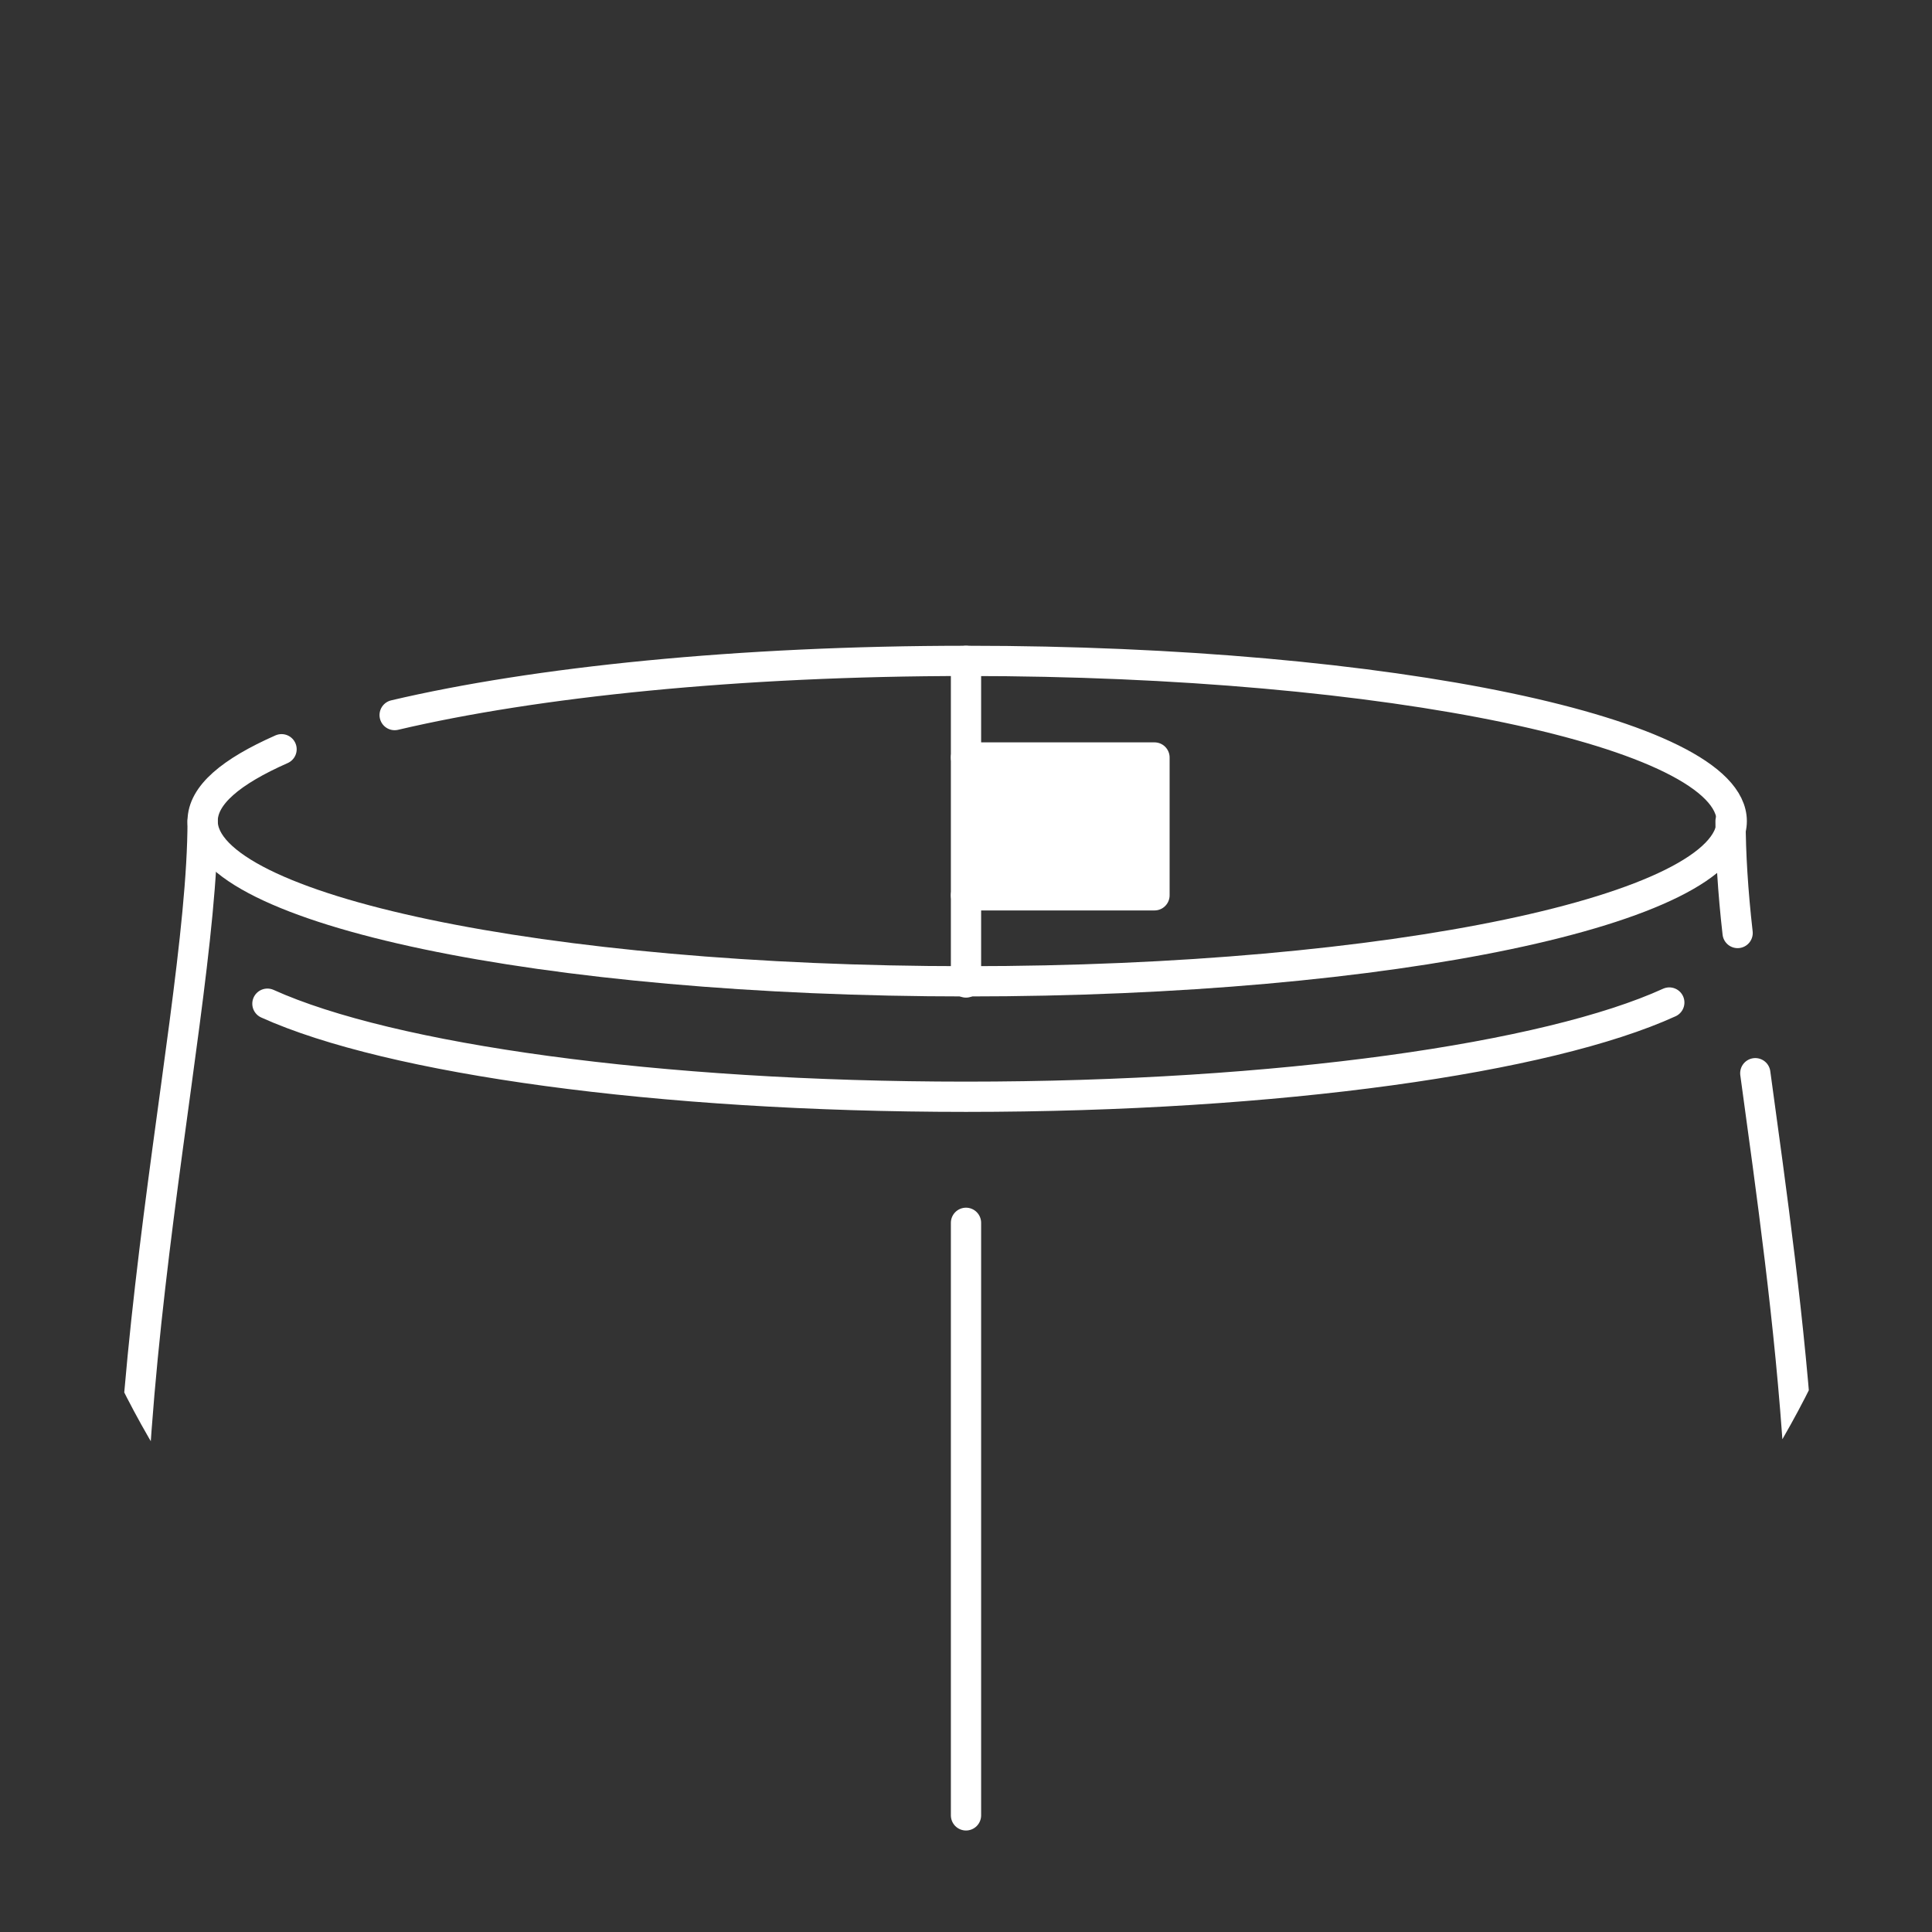 <svg version="1.1" id="デザイン" xmlns="http://www.w3.org/2000/svg" xmlns:xlink="http://www.w3.org/1999/xlink" x="0" y="0" viewBox="0 0 164 164" xml:space="preserve"><rect x="0" y="0" width="164" height="164" fill="#333333" stroke="none"/><style>.st3{fill:none;stroke:#fff;stroke-width:2.568;stroke-linecap:round;stroke-linejoin:round;stroke-miterlimit:10}</style><circle cx="82" cy="82" r="80.1" fill="none"/><defs><circle id="SVGID_1_" cx="82" cy="82" r="80.1"/></defs><clipPath id="SVGID_2_"><use xlink:href="#SVGID_1_" overflow="visible"/></clipPath><g clip-path="url(#SVGID_2_)"><path fill="#fff" stroke="#fff" stroke-width="2.568" stroke-linecap="round" stroke-linejoin="round" stroke-miterlimit="10" d="M82 64.3h16V76H82"/><path class="st3" d="M33.5 60.7c11.9-2.8 29.2-4.6 48.6-4.6 35.8 0 64.9 6.1 64.9 13.6s-29 13.6-64.9 13.6-64.9-6.1-64.9-13.6c0-2.2 2.4-4.2 6.7-6.1"/><path class="st3" d="M17.2 69.7c0 18.3-10.5 57.9-4.1 87.5-1.5 21.2 20.5 64.4 26.7 75.5M82 173.2v67.9m-69-83.9c17.1-6.7 45.9 16 69 16m0-69.4v50.3m67-63c2.7 19.8 6.5 45.5 2 66.2 1.5 21.2-20.5 64.4-26.7 75.5m22.6-163.1c0 2.7.2 6 .6 9.5m3.5 78c-17.1-6.7-45.9 16-69 16m59.7-88.1c-10.3 4.7-33.1 8-59.7 8-26.2 0-48.9-3.2-59.3-7.9M82 83.4V56.1"/></g></svg>